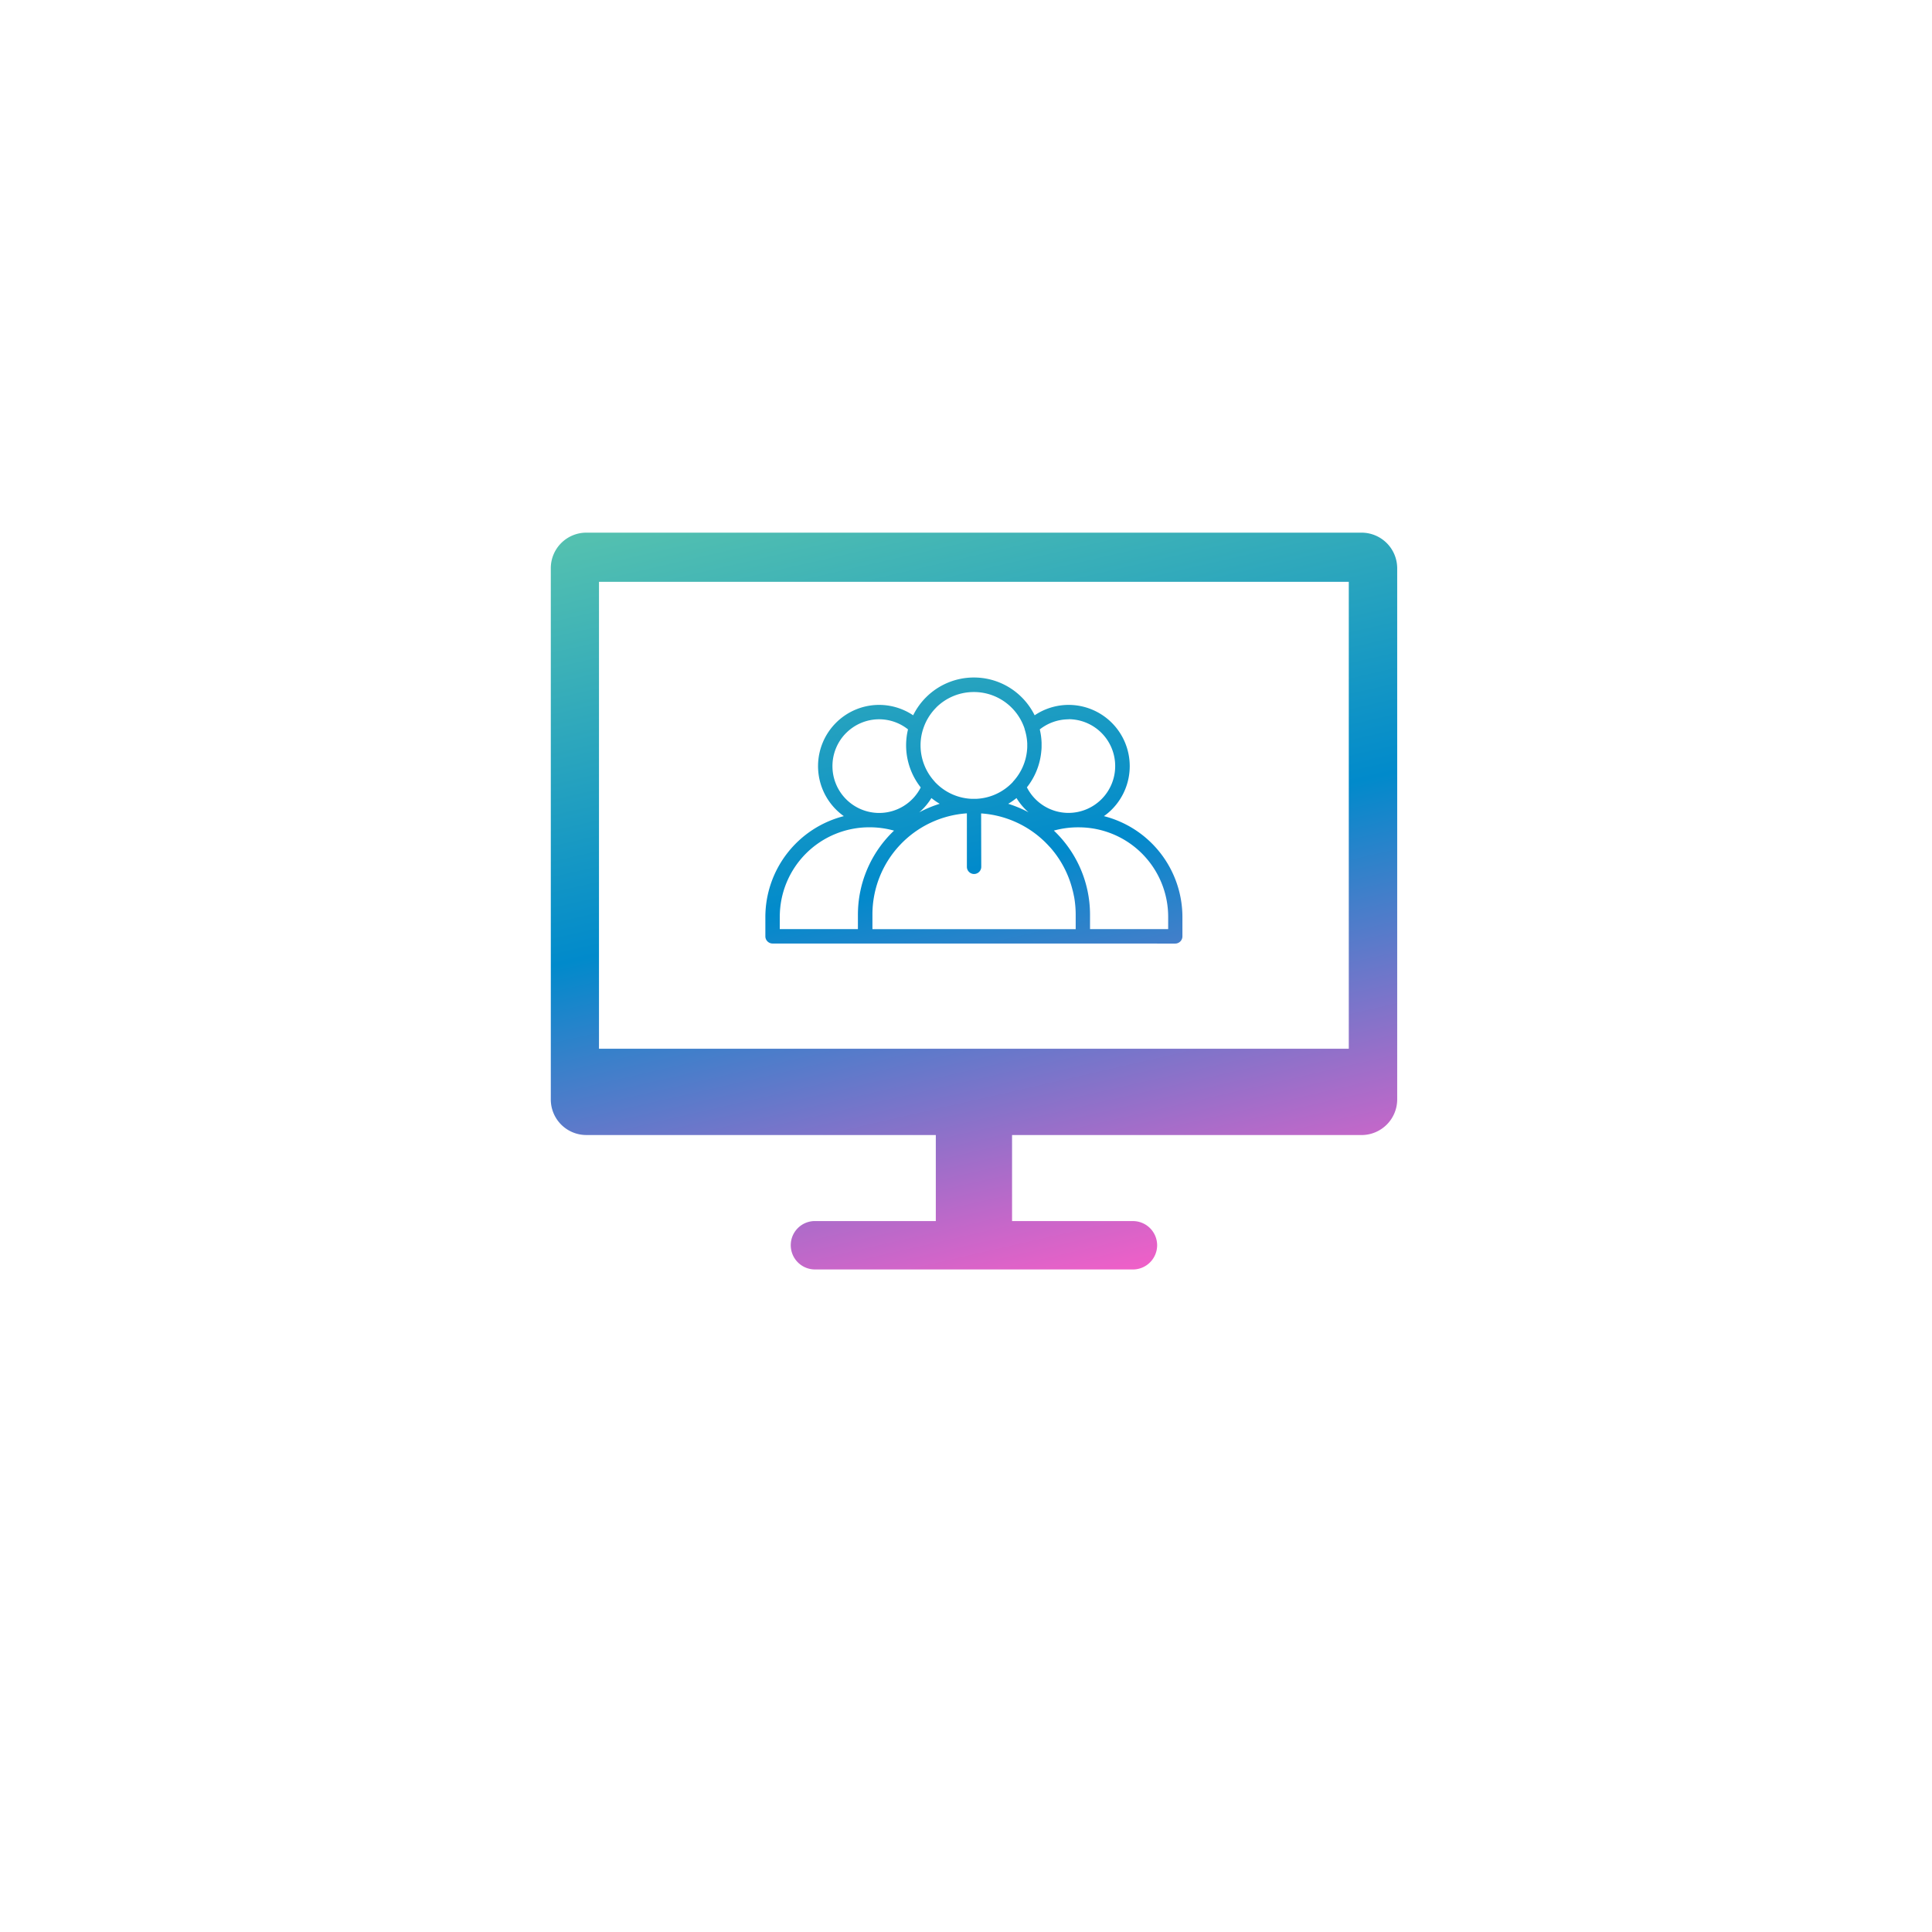 <svg xmlns="http://www.w3.org/2000/svg" xmlns:xlink="http://www.w3.org/1999/xlink" width="107" height="107" viewBox="0 0 107 107">
  <defs>
    <filter id="Rectangle_16668" x="0" y="0" width="107" height="107" filterUnits="userSpaceOnUse">
      <feOffset dy="4" input="SourceAlpha"/>
      <feGaussianBlur stdDeviation="6.5" result="blur"/>
      <feFlood flood-color="#dce1e5"/>
      <feComposite operator="in" in2="blur"/>
      <feComposite in="SourceGraphic"/>
    </filter>
    <linearGradient id="linear-gradient" x1="0.292" y1="0.008" x2="0.611" y2="1" gradientUnits="objectBoundingBox">
      <stop offset="0" stop-color="#53c0b0"/>
      <stop offset="0.475" stop-color="#018acb"/>
      <stop offset="1" stop-color="#fd5dc8"/>
    </linearGradient>
  </defs>
  <g id="Group_58729" data-name="Group 58729" transform="translate(-127.5 -4706.5)">
    <g transform="matrix(1, 0, 0, 1, 127.5, 4706.5)" filter="url(#Rectangle_16668)">
      <rect id="Rectangle_16668-2" data-name="Rectangle 16668" width="68" height="68" rx="5" transform="translate(19.5 15.5)" fill="#fff"/>
    </g>
    <path id="Union_44" data-name="Union 44" d="M-2615.372,40.806a1.341,1.341,0,0,1-1.333-1.344,1.335,1.335,0,0,1,1.333-1.336h6.7V33.361h-19.353a1.968,1.968,0,0,1-1.97-1.975V1.976A1.969,1.969,0,0,1-2628.03,0h42.941a1.975,1.975,0,0,1,1.97,1.976V31.387a1.974,1.974,0,0,1-1.97,1.975h-19.36v4.765h6.695a1.342,1.342,0,0,1,1.34,1.336,1.344,1.344,0,0,1-1.34,1.344Zm-11.954-12.224h41.526V2.724h-41.526Zm26.794-5.827h-17.18a.4.4,0,0,1-.4-.4V21.3a5.772,5.772,0,0,1,4.346-5.6,3.4,3.4,0,0,1-.436-.368,3.4,3.4,0,0,1-.992-2.4,3.394,3.394,0,0,1,.992-2.4,3.383,3.383,0,0,1,2.395-.993h0a3.39,3.39,0,0,1,1.88.576,3.746,3.746,0,0,1,.711-.993,3.746,3.746,0,0,1,2.653-1.1,3.741,3.741,0,0,1,2.653,1.1,3.783,3.783,0,0,1,.712.993,3.377,3.377,0,0,1,1.879-.576h0a3.387,3.387,0,0,1,2.395.993,3.394,3.394,0,0,1,.992,2.4,3.4,3.4,0,0,1-.992,2.4,3.374,3.374,0,0,1-.437.368,5.773,5.773,0,0,1,4.347,5.6v1.058a.4.4,0,0,1-.4.4Zm-11.65-1.622v.826h11.257v-.79a5.711,5.711,0,0,0-.094-1.037.051.051,0,0,1-.009-.035c-.009-.045-.02-.092-.028-.137,0-.012-.01-.023-.01-.035-.007-.035-.015-.07-.023-.1,0-.011-.01-.021-.01-.033a5.605,5.605,0,0,0-.77-1.752l-.038-.055-.058-.085a.12.12,0,0,0-.02-.027c-.045-.065-.094-.127-.142-.19-.007-.009-.012-.017-.021-.025l-.042-.053c-.008-.009-.013-.018-.021-.027-.057-.07-.116-.137-.176-.2l-.024-.025c-.052-.058-.107-.115-.163-.17l-.023-.025a6,6,0,0,0-.481-.424l-.027-.021a5.6,5.6,0,0,0-3.057-1.163l.007,2.951v.012a.4.4,0,0,1-.405.392.4.4,0,0,1-.391-.4V15.545A5.613,5.613,0,0,0-2612.182,21.132Zm10.051-4.63a6.423,6.423,0,0,1,2,4.622v.832h4.328V21.3a4.956,4.956,0,0,0-4.971-4.98A5,5,0,0,0-2602.131,16.5Zm-15.183,4.794v.66h4.328v-.79a6.421,6.421,0,0,1,2-4.664,4.993,4.993,0,0,0-1.353-.185A4.956,4.956,0,0,0-2617.313,21.3Zm16-10.959a2.588,2.588,0,0,0-1.6.559,3.7,3.7,0,0,1,.1.738v.14c0,.1,0,.2-.013.3a3.754,3.754,0,0,1-.8,2.03,2.585,2.585,0,0,0,2.3,1.416,2.591,2.591,0,0,0,1.832-.76,2.59,2.59,0,0,0,.757-1.834,2.593,2.593,0,0,0-.757-1.835,2.585,2.585,0,0,0-1.832-.76Zm-12.325.757a2.594,2.594,0,0,0-.757,1.835,2.591,2.591,0,0,0,.757,1.834,2.59,2.59,0,0,0,1.832.76,2.581,2.581,0,0,0,2.3-1.414,3.776,3.776,0,0,1-.81-2.333,3.775,3.775,0,0,1,.105-.882,2.577,2.577,0,0,0-1.6-.559A2.584,2.584,0,0,0-2613.637,11.095Zm8.977,3.921a6.522,6.522,0,0,1,1.125.471,3.363,3.363,0,0,1-.666-.788A3.817,3.817,0,0,1-2604.661,15.016Zm-4.924.471a.105.105,0,0,0,.03-.015,6.5,6.5,0,0,1,1.1-.456,3.7,3.7,0,0,1-.46-.318h0A3.329,3.329,0,0,1-2609.585,15.486Zm.936-5.8a2.95,2.95,0,0,0-.717,1.168l-.01.029a2.9,2.9,0,0,0-.14.9,2.965,2.965,0,0,0,.775,1.995l.027.035.063.063a2.949,2.949,0,0,0,1.974.865h.232a2.95,2.95,0,0,0,1.973-.863l.056-.057a.422.422,0,0,1,.033-.044,2.954,2.954,0,0,0,.766-1.745,1.968,1.968,0,0,0,.01-.246v-.107a2.962,2.962,0,0,0-.141-.785c0-.018-.008-.036-.012-.055a2.954,2.954,0,0,0-.711-1.146,2.946,2.946,0,0,0-2.09-.867v0A2.95,2.95,0,0,0-2608.649,9.682Z" transform="translate(2788 4736)" fill="url(#linear-gradient)"/>
  </g>
</svg>
